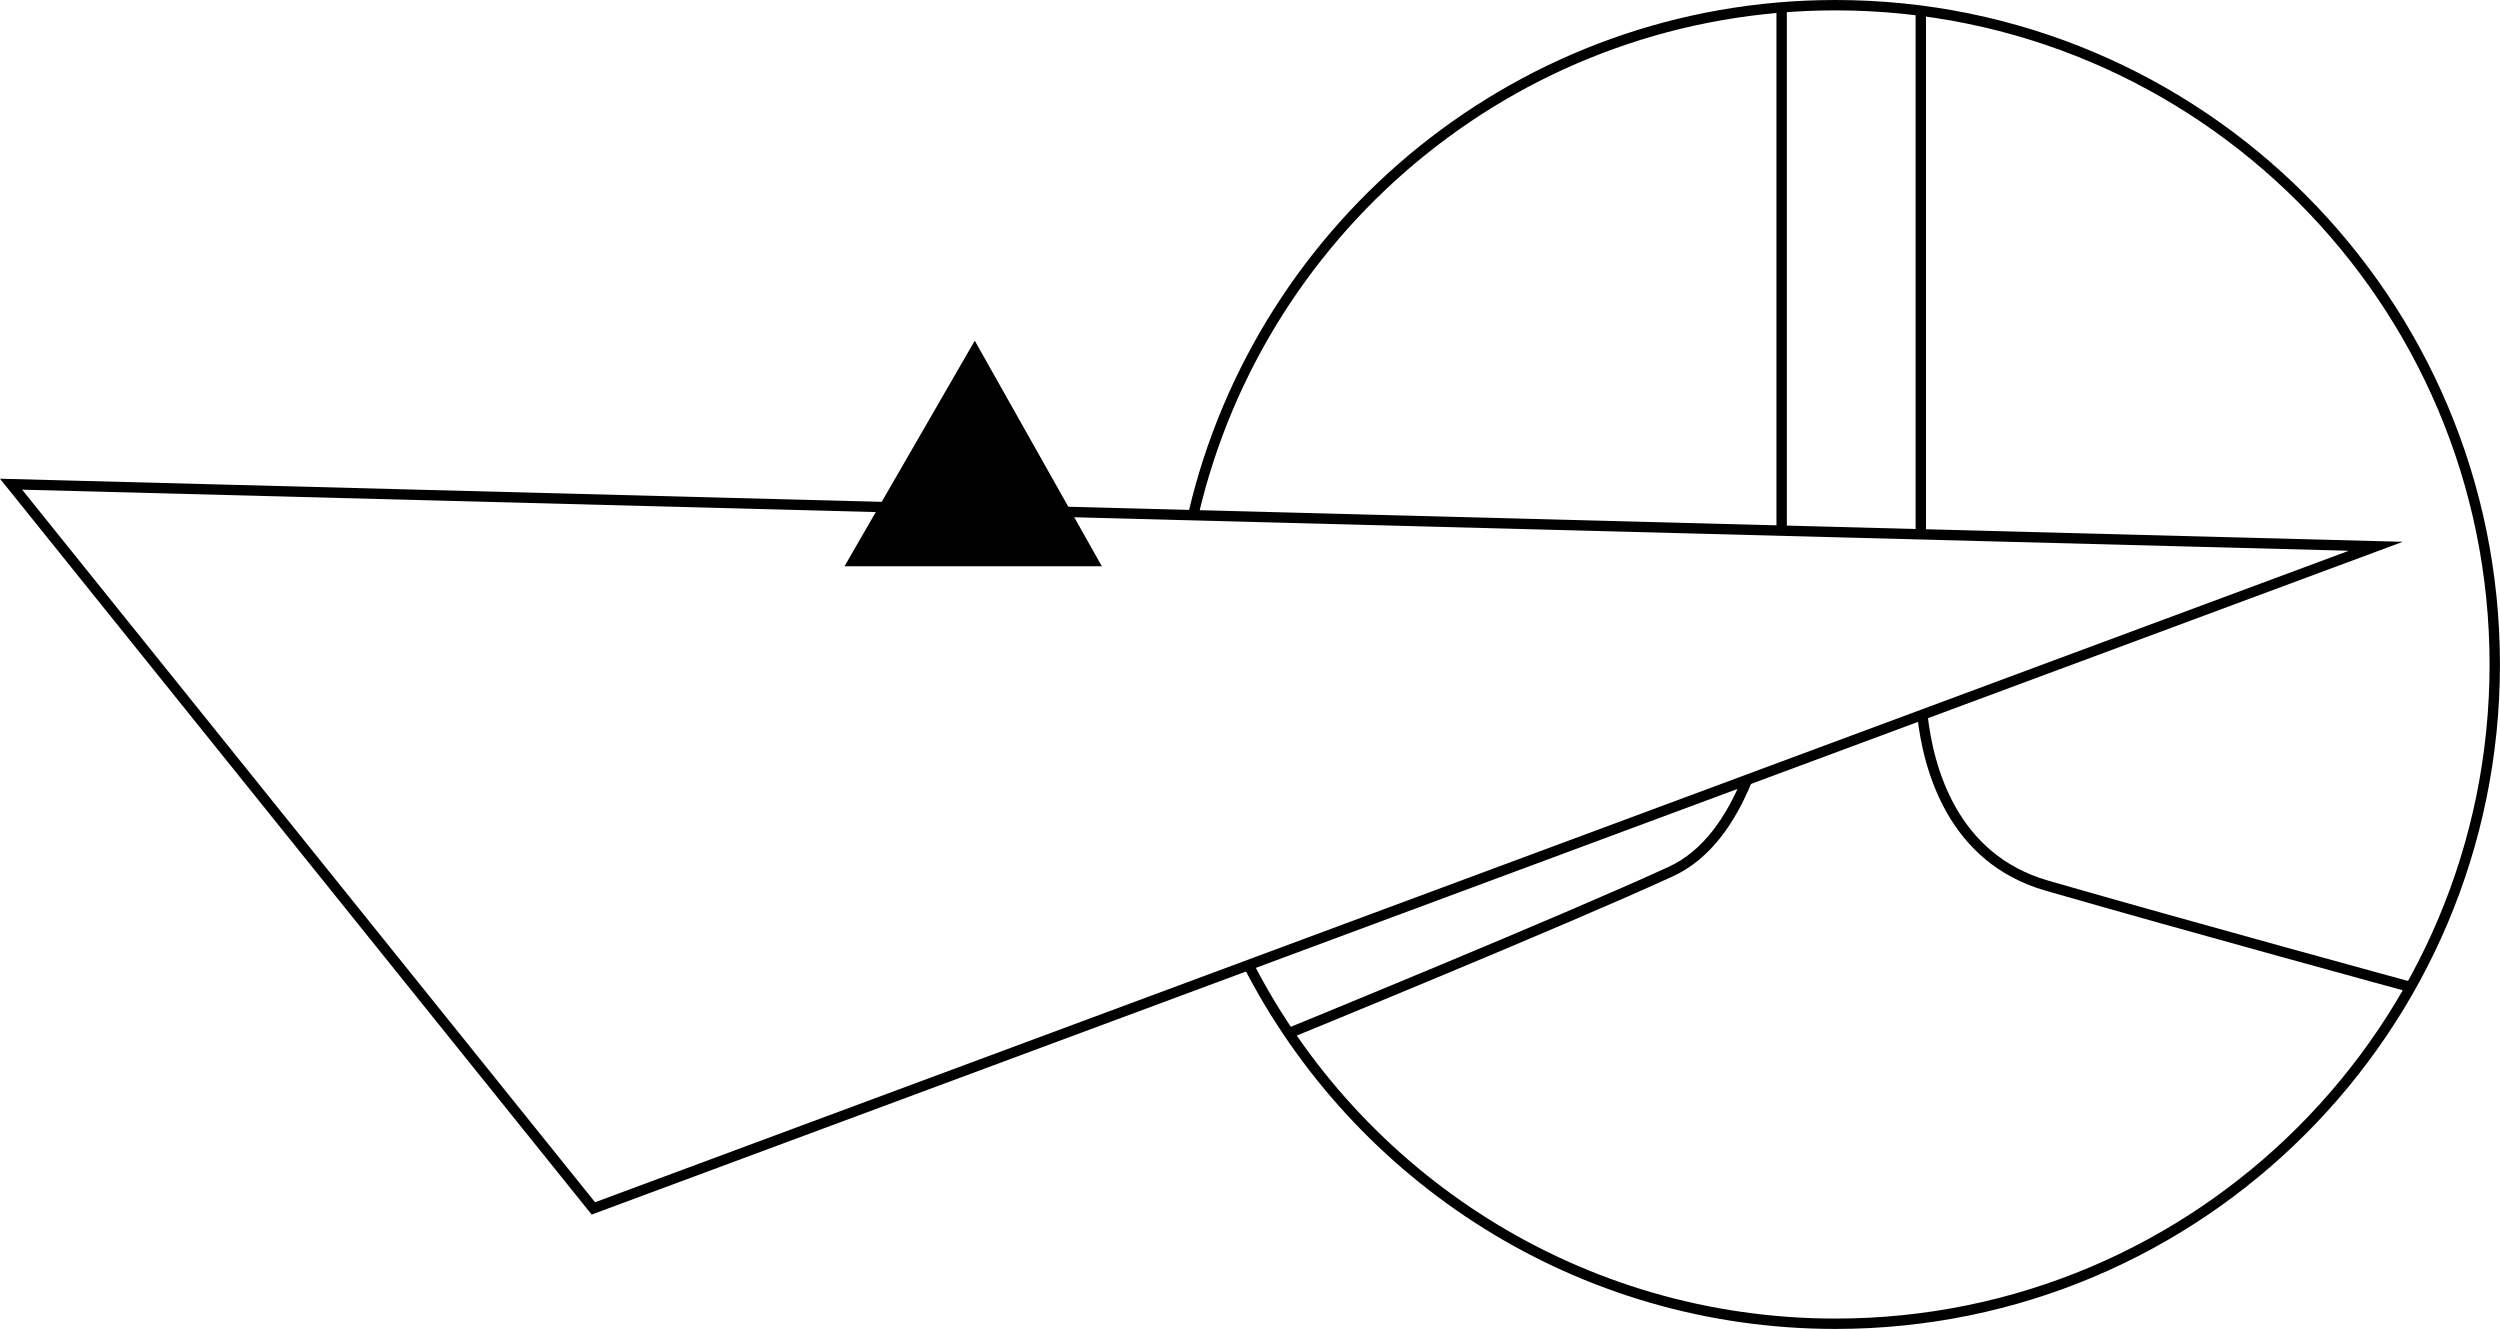 <?xml version="1.0" encoding="UTF-8"?>
<svg id="Capa_3" data-name="Capa 3" xmlns="http://www.w3.org/2000/svg" viewBox="0 0 482.04 256.25">
  <defs>
    <style>
      .cls-1, .cls-2 {
        stroke: #000;
        stroke-miterlimit: 10;
        stroke-width: 2px;
      }

      .cls-2 {
        fill: none;
      }
    </style>
  </defs>
  <path class="cls-2" d="M230.12,99.09C243.25,42.87,293.69,1,353.91,1c70.21,0,127.12,56.92,127.12,127.12s-56.92,127.12-127.12,127.12c-49.42,0-92.25-28.2-113.29-69.39"/>
  <path class="cls-2" d="M336.94,150.18c-3.15,7.81-7.82,14.66-14.72,17.84-20.2,9.32-73.71,31.2-73.71,31.2"/>
  <line class="cls-2" x1="343.53" y1="1" x2="343.53" y2="101.69"/>
  <path class="cls-2" d="M370.67,137.9c1.15,10.38,5.83,27.62,23.95,32.85,26.5,7.65,70.19,19.57,70.19,19.57"/>
  <line class="cls-2" x1="370.36" y1="2.06" x2="370.36" y2="102.49"/>
  <polygon class="cls-2" points="458.1 105.33 2.13 93.36 114.41 233 458.1 105.33"/>
  <polygon class="cls-1" points="187.94 67.71 164.57 108.18 210.74 108.18 187.94 67.71"/>
</svg>